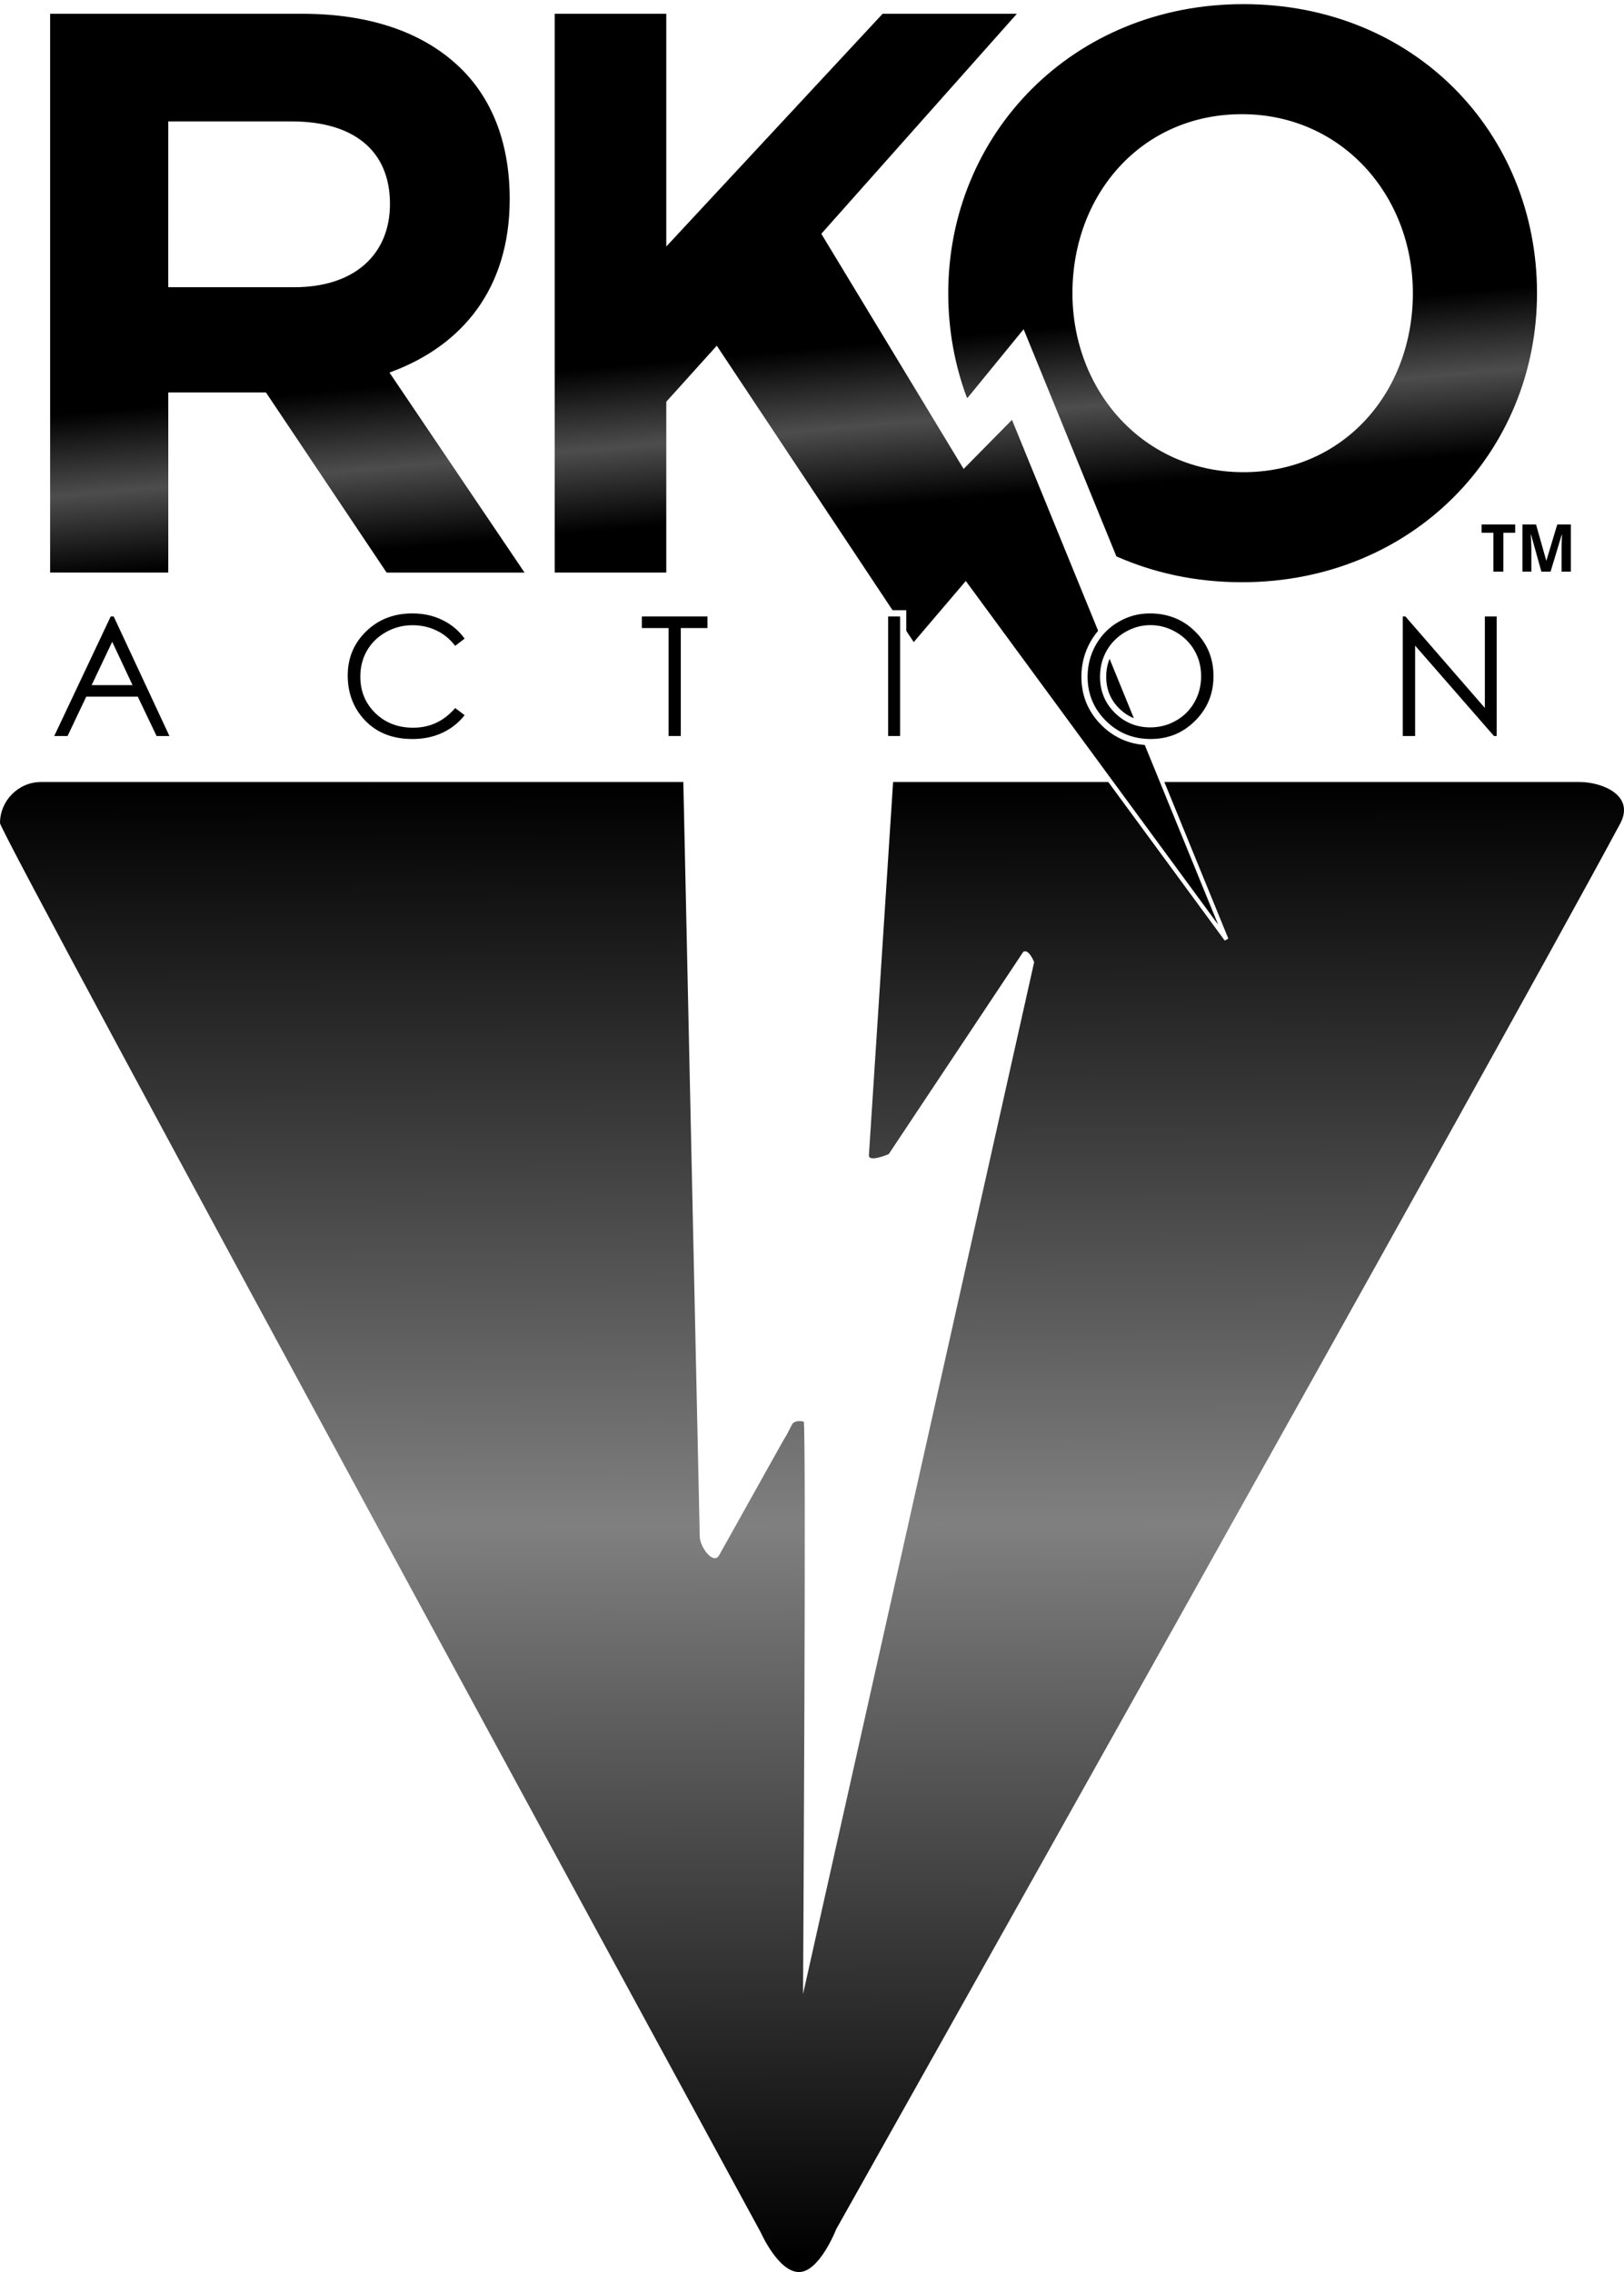 <?xml version="1.0" encoding="UTF-8" standalone="no"?>
<svg
   xmlns:dc="http://purl.org/dc/elements/1.1/"
   xmlns:cc="http://creativecommons.org/ns#"
   xmlns:rdf="http://www.w3.org/1999/02/22-rdf-syntax-ns#"
   xmlns:svg="http://www.w3.org/2000/svg"
   xmlns="http://www.w3.org/2000/svg"
   xmlns:xlink="http://www.w3.org/1999/xlink"
   xmlns:sodipodi="http://sodipodi.sourceforge.net/DTD/sodipodi-0.dtd"
   xmlns:inkscape="http://www.inkscape.org/namespaces/inkscape"
   width="393.151"
   height="549.955"
   viewBox="0 0 104.021 145.509"
   version="1.1"
   id="svg931"
   inkscape:version="1.0 (4035a4fb49, 2020-05-01)"
   sodipodi:docname="RKO_Action_2009.svg">
  <defs
     id="defs925">
    <linearGradient
       inkscape:collect="always"
       id="linearGradient1534">
      <stop
         style="stop-color:#000000;stop-opacity:1;"
         offset="0"
         id="stop1530" />
      <stop
         id="stop1538"
         offset="0.5"
         style="stop-color:#808080;stop-opacity:1" />
      <stop
         style="stop-color:#000000;stop-opacity:1"
         offset="1"
         id="stop1532" />
    </linearGradient>
    <linearGradient
       inkscape:collect="always"
       id="linearGradient901">
      <stop
         style="stop-color:#000000;stop-opacity:1;"
         offset="0"
         id="stop897" />
      <stop
         id="stop911"
         offset="0.4"
         style="stop-color:#000000;stop-opacity:1" />
      <stop
         id="stop905"
         offset="0.5"
         style="stop-color:#4d4d4d;stop-opacity:1" />
      <stop
         style="stop-color:#000000;stop-opacity:1"
         offset="0.6"
         id="stop907" />
      <stop
         style="stop-color:#000000;stop-opacity:1"
         offset="1"
         id="stop899" />
    </linearGradient>
    <linearGradient
       inkscape:collect="always"
       xlink:href="#linearGradient901"
       id="linearGradient903"
       x1="171.726"
       y1="5.654"
       x2="188.899"
       y2="202.128"
       gradientUnits="userSpaceOnUse"
       gradientTransform="matrix(0.265,0,0,0.265,31.36,-22.709)" />
    <linearGradient
       inkscape:collect="always"
       xlink:href="#linearGradient1534"
       id="linearGradient1536"
       x1="79.93"
       y1="27.491"
       x2="80.26"
       y2="122.032"
       gradientUnits="userSpaceOnUse" />
    <filter
       style="color-interpolation-filters:sRGB;"
       inkscape:label="Blur"
       id="filter1809">
      <feGaussianBlur
         stdDeviation="1 1"
         result="blur"
         id="feGaussianBlur1807" />
    </filter>
    <filter
       style="color-interpolation-filters:sRGB;"
       inkscape:label="Blur"
       id="filter6063">
      <feGaussianBlur
         stdDeviation="1.25 1.25"
         result="blur"
         id="feGaussianBlur6061" />
    </filter>
    <filter
       height="1.337"
       y="-0.169"
       width="1.029"
       x="-0.015"
       id="filter2219"
       style="color-interpolation-filters:sRGB"
       inkscape:collect="always">
      <feGaussianBlur
         id="feGaussianBlur2221"
         stdDeviation="0.565"
         inkscape:collect="always" />
    </filter>
  </defs>
  <sodipodi:namedview
     id="base"
     pagecolor="#ffffff"
     bordercolor="#666666"
     borderopacity="1.0"
     inkscape:pageopacity="0.0"
     inkscape:pageshadow="2"
     inkscape:zoom="1.979899"
     inkscape:cx="237.86818"
     inkscape:cy="188.93731"
     inkscape:document-units="px"
     inkscape:current-layer="layer1"
     showgrid="false"
     units="px"
     fit-margin-top="0"
     fit-margin-left="0"
     fit-margin-right="0"
     fit-margin-bottom="0"
     inkscape:window-width="1920"
     inkscape:window-height="1017"
     inkscape:window-x="-8"
     inkscape:window-y="-8"
     inkscape:window-maximized="1"
     showguides="false"
     inkscape:document-rotation="0" />
  <g
     inkscape:label="Layer 1"
     inkscape:groupmode="layer"
     id="layer1"
     transform="translate(-28.282,22.841)">
    <path
       style="opacity:1;fill:url(#linearGradient1536);fill-opacity:1;stroke:none;stroke-width:3.947;stroke-miterlimit:4;stroke-dasharray:none;stroke-opacity:1"
       d="m 30.913,27.24 c -1.458,0 -2.631,1.205 -2.631,2.631 0,0.713 48.731,90.265 48.731,90.265 0,0 1.111,2.517 2.435,2.531 1.324,0.014 2.399,-2.752 2.399,-2.752 0,0 41.861,-74.465 50.23,-90.044 0.92,-1.783 -1.174,-2.631 -2.631,-2.631 H 85.487 l -1.549,23.898 c -0.034,0.493 1.269,-0.066 1.269,-0.066 l 8.618,-12.955 c 0.361,-0.21 0.697,0.661 0.697,0.661 L 79.719,104.862 c 0,0 0.216,-36.623 0.042,-36.659 -0.173,-0.037 -0.582,-0.094 -0.74,0.175 -0.159,0.269 -0.223,0.494 -0.586,1.065 l -4.11,7.352 c -0.363,0.571 -1.207,-0.545 -1.222,-1.222 l -1.052,-48.333 z"
       id="rect826"
       inkscape:connector-curvature="0"
       sodipodi:nodetypes="sscsccscccccczzccccs" />
    <path
       inkscape:connector-curvature="0"
       style="font-style:normal;font-variant:normal;font-weight:bold;font-stretch:normal;font-size:47.644px;line-height:1.25;font-family:'Gotham Pro';-inkscape-font-specification:'Gotham Pro Bold';letter-spacing:0px;word-spacing:0px;fill:url(#linearGradient903);fill-opacity:1;stroke:#ffffff;stroke-width:0.265;stroke-miterlimit:4;stroke-dasharray:none;stroke-opacity:1"
       d="m 107.927,-22.709 c -11.026,0 -19.04,8.395 -19.04,18.644 0,2.353 0.413,4.597 1.174,6.664 l 0.157,0.296 3.591,-4.395 5.878,14.39 c 2.425,1.082 5.167,1.689 8.138,1.689 11.026,0 19.039,-8.395 19.039,-18.644 0,-10.352 -7.912,-18.644 -18.937,-18.644 z m -76.567,0.618 v 36.052 h 7.833 V 2.424 h 6.052 L 52.975,13.961 h 9.155 L 53.433,1.085 c 4.527,-1.7 7.629,-5.356 7.629,-11.176 0,-3.502 -1.068,-6.335 -3.051,-8.344 -2.34,-2.369 -5.849,-3.657 -10.376,-3.657 z m 32.32,0 v 36.052 h 7.411 V 2.939 L 74.178,-0.486 86.796,18.501 90.136,14.58 106.836,37.319 93.148,3.811 90.029,6.977 81.053,-7.853 93.71,-22.091 H 84.758 L 71.091,-7.39 V -22.091 Z m 44.146,6.695 c 6.33,0 10.821,5.151 10.821,11.331 0,6.283 -4.39,11.331 -10.719,11.331 -6.33,0 -10.821,-5.15 -10.821,-11.331 0,-6.283 4.39,-11.331 10.719,-11.331 z m -68.633,0.464 h 7.781 c 3.814,0 6.154,1.751 6.154,5.151 0,3.142 -2.187,5.202 -6.002,5.202 h -7.934 z"
       id="path1850"
       sodipodi:nodetypes="ssccccsssccccccccssscccccccccccccccccssssscssscc" />
    <g
       aria-label="TM"
       style="font-style:normal;font-variant:normal;font-weight:bold;font-stretch:normal;font-size:4.232px;line-height:1.25;font-family:'Gotham Pro';-inkscape-font-specification:'Gotham Pro Bold';letter-spacing:0px;word-spacing:0px;fill:#000000;fill-opacity:1;stroke:none;stroke-width:0.265;stroke-miterlimit:4;stroke-dasharray:none;stroke-opacity:1"
       id="text2451">
      <path
         d="m 124.576,13.769 h -0.638 v -2.488 h -0.758 v -0.533 h 2.153 v 0.533 h -0.756 z"
         style="font-style:normal;font-variant:normal;font-weight:bold;font-stretch:normal;font-family:'Droid Sans';-inkscape-font-specification:'Droid Sans Bold';fill:#000000;stroke:none;stroke-width:0.265;stroke-miterlimit:4;stroke-dasharray:none;stroke-opacity:1"
         id="path2458"
         inkscape:connector-curvature="0" />
      <path
         d="m 127.012,13.769 -0.663,-2.37 h -0.019 q 0.012,0.19 0.021,0.368 0.004,0.076 0.006,0.157 0.004,0.081 0.006,0.159 0.004,0.079 0.004,0.151 0.002,0.072 0.002,0.13 v 1.405 h -0.572 v -3.021 h 0.872 l 0.653,2.31 h 0.012 l 0.694,-2.31 h 0.872 v 3.021 h -0.597 v -1.43 q 0,-0.054 0,-0.122 0.002,-0.068 0.004,-0.145 0.002,-0.076 0.004,-0.155 0.004,-0.079 0.006,-0.153 0.008,-0.174 0.015,-0.362 h -0.017 l -0.715,2.366 z"
         style="font-style:normal;font-variant:normal;font-weight:bold;font-stretch:normal;font-family:'Droid Sans';-inkscape-font-specification:'Droid Sans Bold';fill:#000000;stroke:none;stroke-width:0.265;stroke-miterlimit:4;stroke-dasharray:none;stroke-opacity:1"
         id="path2460"
         inkscape:connector-curvature="0" />
    </g>
    <g
       aria-label="ACTION"
       id="text2171-3"
       style="font-weight:bold;font-size:10.662px;line-height:1.25;font-family:'Century Gothic';-inkscape-font-specification:'Century Gothic Bold';letter-spacing:10.583px;word-spacing:0px;stroke-width:0.794;fill:#ffffff;fill-opacity:1;stroke:#ffffff;stroke-opacity:1;stroke-miterlimit:4;stroke-dasharray:none;filter:url(#filter2219)">
      <path
         d="m 35.563,16.637 3.571,7.658 h -0.823 l -1.203,-2.52 h -3.301 l -1.197,2.52 h -0.854 l 3.618,-7.658 z m -0.094,1.624 -1.317,2.775 h 2.619 z"
         style="font-style:normal;font-variant:normal;font-weight:normal;font-stretch:normal;font-family:'Century Gothic';-inkscape-font-specification:'Century Gothic';stroke-width:0.794;fill:#ffffff;fill-opacity:1;stroke:#ffffff;stroke-opacity:1;stroke-miterlimit:4;stroke-dasharray:none"
         id="path2173-8" />
      <path
         d="m 58.042,18.058 -0.604,0.463 q -0.5,-0.651 -1.203,-0.984 -0.698,-0.338 -1.536,-0.338 -0.916,0 -1.697,0.443 -0.781,0.437 -1.213,1.182 -0.427,0.739 -0.427,1.666 0,1.4 0.958,2.337 0.963,0.937 2.426,0.937 1.609,0 2.692,-1.26 l 0.604,0.458 q -0.573,0.729 -1.432,1.13 -0.854,0.396 -1.911,0.396 -2.01,0 -3.17,-1.338 -0.974,-1.13 -0.974,-2.728 0,-1.682 1.177,-2.827 1.182,-1.151 2.957,-1.151 1.072,0 1.937,0.427 0.864,0.422 1.416,1.187 z"
         style="font-style:normal;font-variant:normal;font-weight:normal;font-stretch:normal;font-family:'Century Gothic';-inkscape-font-specification:'Century Gothic';stroke-width:0.794;fill:#ffffff;fill-opacity:1;stroke:#ffffff;stroke-opacity:1;stroke-miterlimit:4;stroke-dasharray:none"
         id="path2175-4" />
      <path
         d="m 69.396,17.381 v -0.744 h 4.201 v 0.744 h -1.708 v 6.914 h -0.781 v -6.914 z"
         style="font-style:normal;font-variant:normal;font-weight:normal;font-stretch:normal;font-family:'Century Gothic';-inkscape-font-specification:'Century Gothic';stroke-width:0.794;fill:#ffffff;fill-opacity:1;stroke:#ffffff;stroke-opacity:1;stroke-miterlimit:4;stroke-dasharray:none"
         id="path2177-8" />
      <path
         d="m 85.17,16.637 h 0.765 v 7.658 h -0.765 z"
         style="font-style:normal;font-variant:normal;font-weight:normal;font-stretch:normal;font-family:'Century Gothic';-inkscape-font-specification:'Century Gothic';stroke-width:0.794;fill:#ffffff;fill-opacity:1;stroke:#ffffff;stroke-opacity:1;stroke-miterlimit:4;stroke-dasharray:none"
         id="path2179-2" />
      <path
         d="m 101.928,16.444 q 1.739,0 2.91,1.161 1.171,1.161 1.171,2.858 0,1.682 -1.171,2.853 -1.166,1.171 -2.848,1.171 -1.702,0 -2.874,-1.166 -1.171,-1.166 -1.171,-2.822 0,-1.104 0.531,-2.046 0.536,-0.942 1.458,-1.473 0.921,-0.536 1.994,-0.536 z m 0.036,0.75 q -0.849,0 -1.609,0.443 -0.76,0.443 -1.187,1.192 -0.427,0.75 -0.427,1.671 0,1.364 0.942,2.306 0.947,0.937 2.28,0.937 0.89,0 1.645,-0.432 0.76,-0.432 1.182,-1.182 0.427,-0.75 0.427,-1.666 0,-0.911 -0.427,-1.645 -0.422,-0.739 -1.192,-1.182 -0.77,-0.443 -1.635,-0.443 z"
         style="font-style:normal;font-variant:normal;font-weight:normal;font-stretch:normal;font-family:'Century Gothic';-inkscape-font-specification:'Century Gothic';stroke-width:0.794;fill:#ffffff;fill-opacity:1;stroke:#ffffff;stroke-opacity:1;stroke-miterlimit:4;stroke-dasharray:none"
         id="path2181-1" />
      <path
         d="m 118.133,24.295 v -7.658 h 0.167 l 5.091,5.862 v -5.862 h 0.755 v 7.658 h -0.172 l -5.05,-5.789 v 5.789 z"
         style="font-style:normal;font-variant:normal;font-weight:normal;font-stretch:normal;font-family:'Century Gothic';-inkscape-font-specification:'Century Gothic';stroke-width:0.794;fill:#ffffff;fill-opacity:1;stroke:#ffffff;stroke-opacity:1;stroke-miterlimit:4;stroke-dasharray:none"
         id="path2183-2" />
    </g>
    <g
       style="font-weight:bold;font-size:10.662px;line-height:1.25;font-family:'Century Gothic';-inkscape-font-specification:'Century Gothic Bold';letter-spacing:10.583px;word-spacing:0px;stroke-width:0.5"
       id="text2171"
       aria-label="ACTION">
      <path
         id="path2173"
         style="font-style:normal;font-variant:normal;font-weight:normal;font-stretch:normal;font-family:'Century Gothic';-inkscape-font-specification:'Century Gothic';stroke-width:0.5"
         d="m 35.563,16.637 3.571,7.658 h -0.823 l -1.203,-2.52 h -3.301 l -1.197,2.52 h -0.854 l 3.618,-7.658 z m -0.094,1.624 -1.317,2.775 h 2.619 z" />
      <path
         id="path2175"
         style="font-style:normal;font-variant:normal;font-weight:normal;font-stretch:normal;font-family:'Century Gothic';-inkscape-font-specification:'Century Gothic';stroke-width:0.5"
         d="m 58.042,18.058 -0.604,0.463 q -0.5,-0.651 -1.203,-0.984 -0.698,-0.338 -1.536,-0.338 -0.916,0 -1.697,0.443 -0.781,0.437 -1.213,1.182 -0.427,0.739 -0.427,1.666 0,1.4 0.958,2.337 0.963,0.937 2.426,0.937 1.609,0 2.692,-1.26 l 0.604,0.458 q -0.573,0.729 -1.432,1.13 -0.854,0.396 -1.911,0.396 -2.01,0 -3.17,-1.338 -0.974,-1.13 -0.974,-2.728 0,-1.682 1.177,-2.827 1.182,-1.151 2.957,-1.151 1.072,0 1.937,0.427 0.864,0.422 1.416,1.187 z" />
      <path
         id="path2177"
         style="font-style:normal;font-variant:normal;font-weight:normal;font-stretch:normal;font-family:'Century Gothic';-inkscape-font-specification:'Century Gothic';stroke-width:0.5"
         d="m 69.396,17.381 v -0.744 h 4.201 v 0.744 h -1.708 v 6.914 h -0.781 v -6.914 z" />
      <path
         id="path2179"
         style="font-style:normal;font-variant:normal;font-weight:normal;font-stretch:normal;font-family:'Century Gothic';-inkscape-font-specification:'Century Gothic';stroke-width:0.5"
         d="m 85.17,16.637 h 0.765 v 7.658 h -0.765 z" />
      <path
         id="path2181"
         style="font-style:normal;font-variant:normal;font-weight:normal;font-stretch:normal;font-family:'Century Gothic';-inkscape-font-specification:'Century Gothic';stroke-width:0.5"
         d="m 101.928,16.444 q 1.739,0 2.91,1.161 1.171,1.161 1.171,2.858 0,1.682 -1.171,2.853 -1.166,1.171 -2.848,1.171 -1.702,0 -2.874,-1.166 -1.171,-1.166 -1.171,-2.822 0,-1.104 0.531,-2.046 0.536,-0.942 1.458,-1.473 0.921,-0.536 1.994,-0.536 z m 0.036,0.75 q -0.849,0 -1.609,0.443 -0.76,0.443 -1.187,1.192 -0.427,0.75 -0.427,1.671 0,1.364 0.942,2.306 0.947,0.937 2.28,0.937 0.89,0 1.645,-0.432 0.76,-0.432 1.182,-1.182 0.427,-0.75 0.427,-1.666 0,-0.911 -0.427,-1.645 -0.422,-0.739 -1.192,-1.182 -0.77,-0.443 -1.635,-0.443 z" />
      <path
         id="path2183"
         style="font-style:normal;font-variant:normal;font-weight:normal;font-stretch:normal;font-family:'Century Gothic';-inkscape-font-specification:'Century Gothic';stroke-width:0.5"
         d="m 118.133,24.295 v -7.658 h 0.167 l 5.091,5.862 v -5.862 h 0.755 v 7.658 h -0.172 l -5.05,-5.789 v 5.789 z" />
    </g>
  </g>
</svg>
